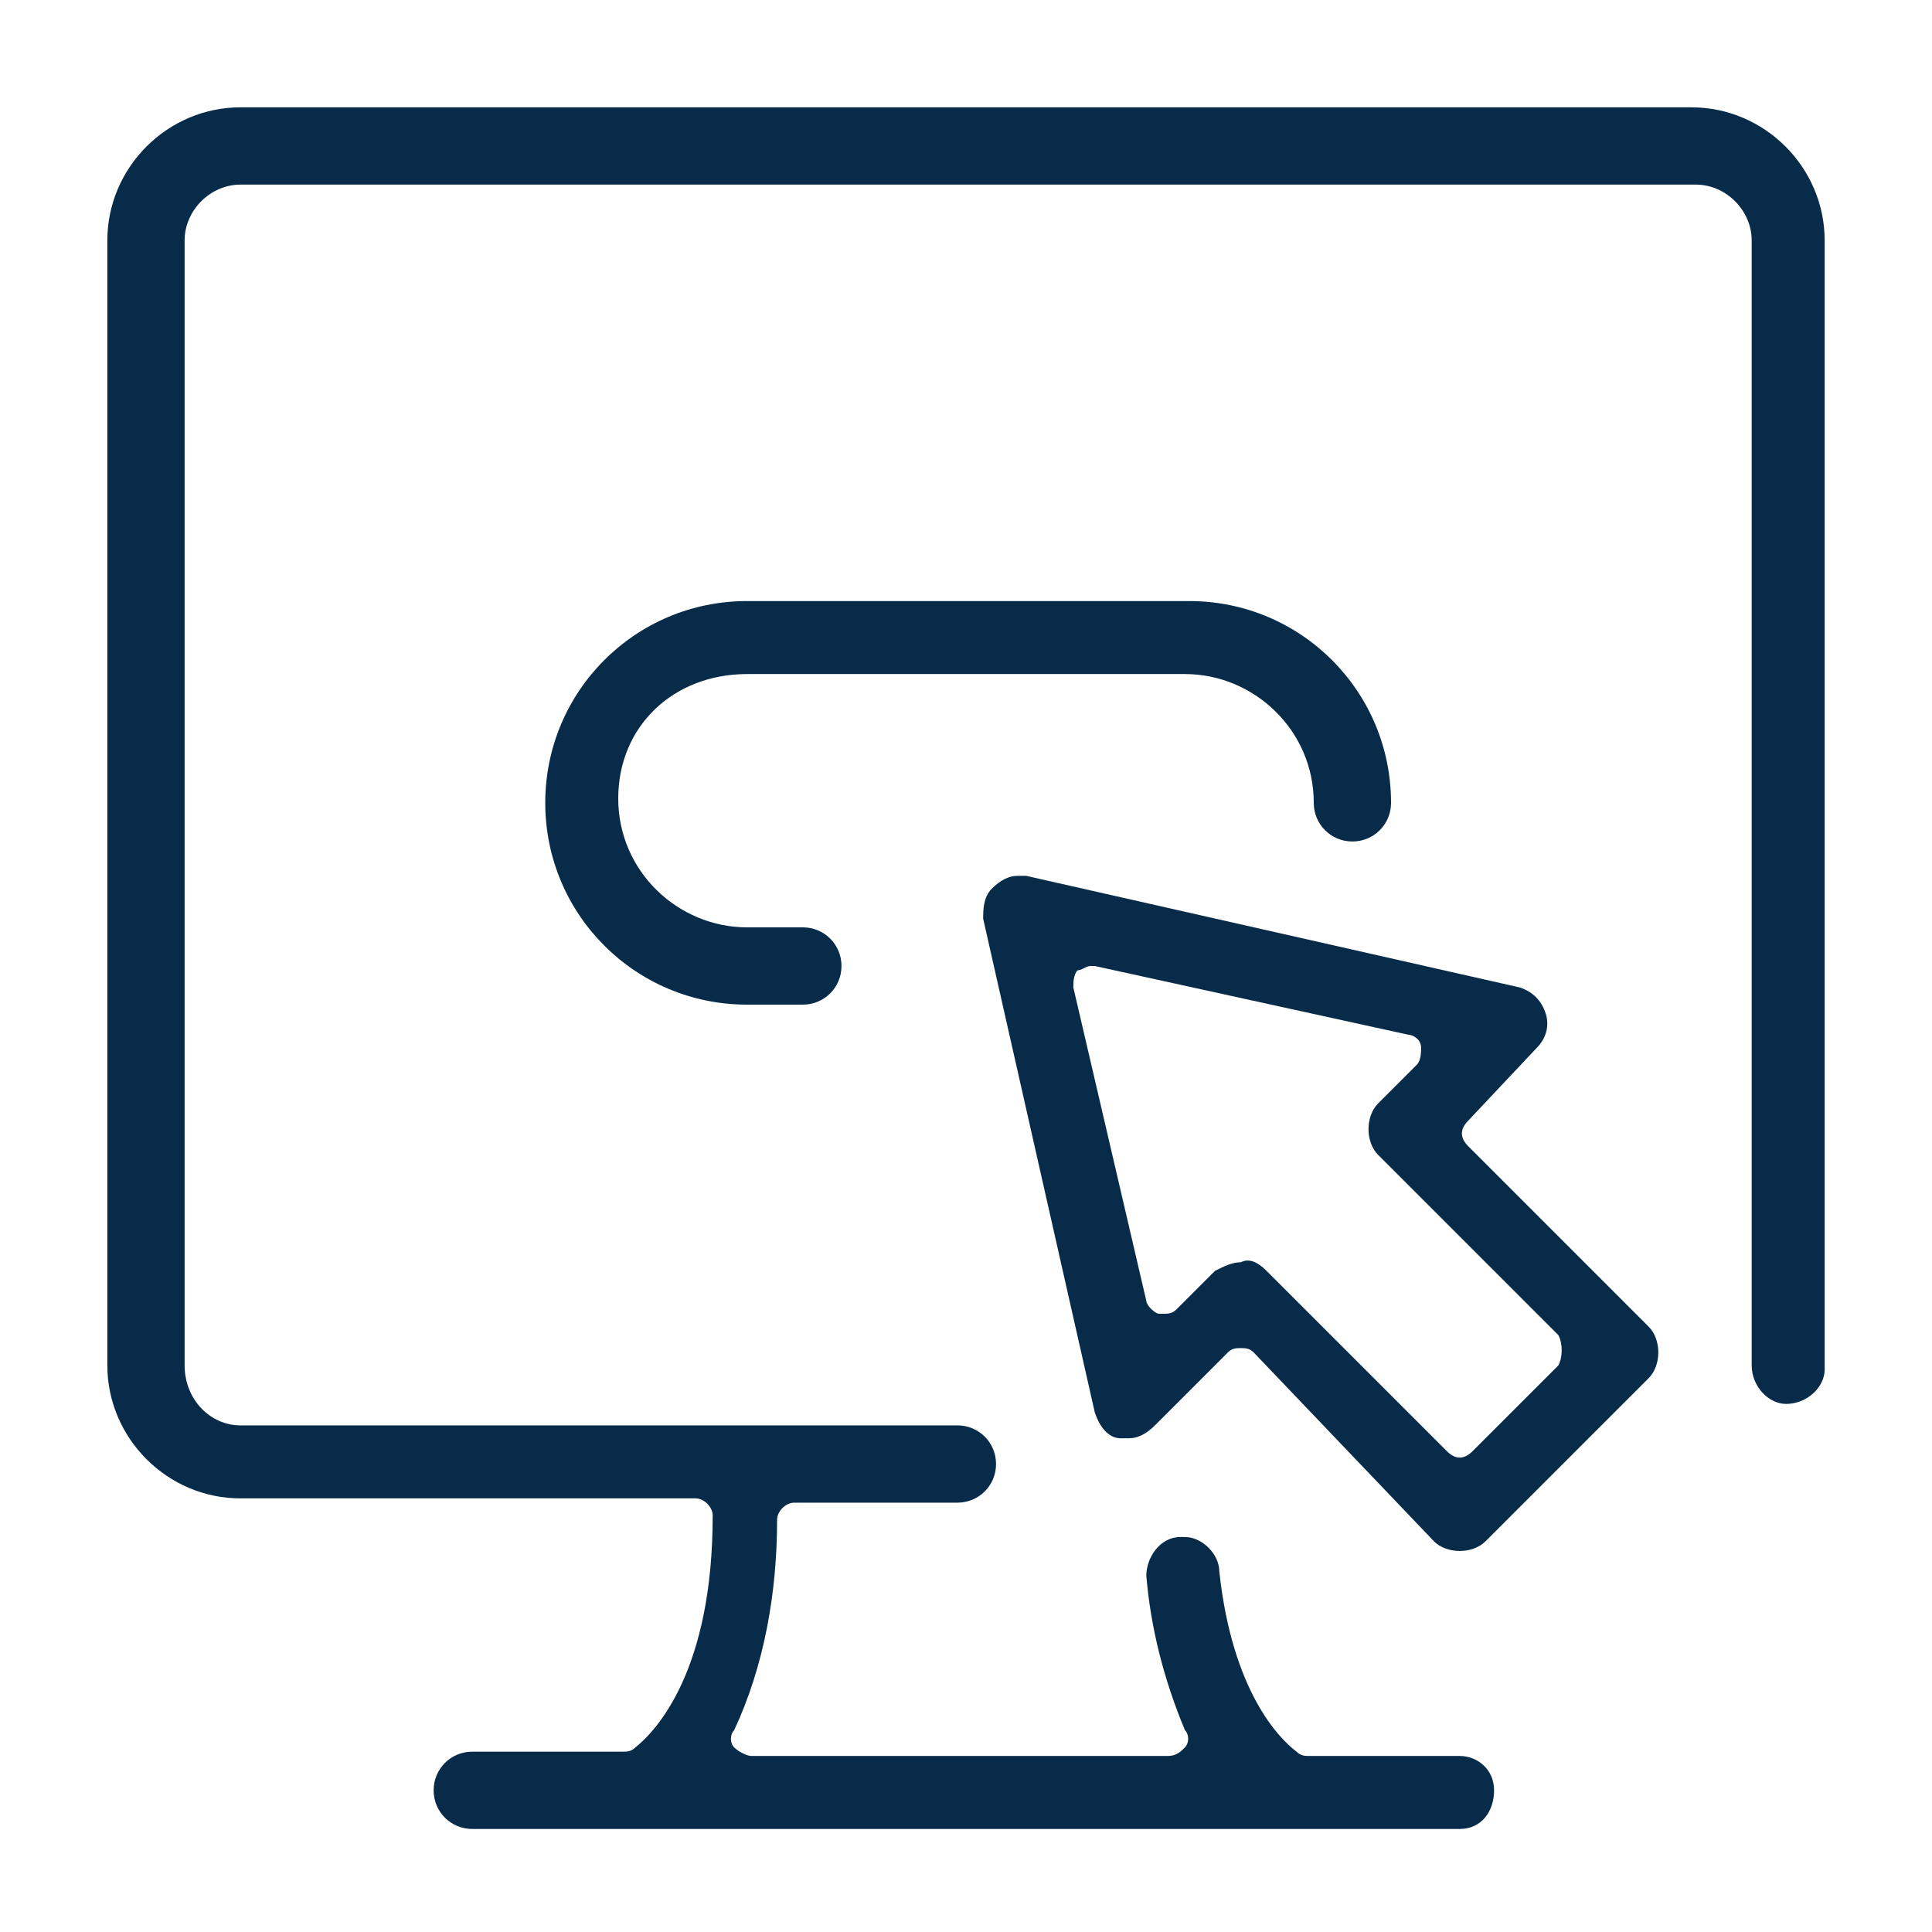 <?xml version="1.0" encoding="utf-8"?>
<!-- Generator: Adobe Illustrator 28.3.0, SVG Export Plug-In . SVG Version: 6.00 Build 0)  -->
<svg version="1.1" id="Layer_1" xmlns="http://www.w3.org/2000/svg" xmlns:xlink="http://www.w3.org/1999/xlink" x="0px" y="0px"
	 width="45px" height="45px" viewBox="0 0 45 45" style="enable-background:new 0 0 45 45;" xml:space="preserve">
<style type="text/css">
	.st0{fill:#082B49;}
</style>
<g>
	<path class="st0" d="M39.4,2.5H5.6c-1.7,0-3.1,1.4-3.1,3.1v26.2c0,1.7,1.4,3.1,3.1,3.1h10.6c0.2,0,0.4,0.2,0.4,0.4
		c0,3.6-1.3,5-1.8,5.4c-0.1,0.1-0.2,0.1-0.3,0.1H11c-0.5,0-0.9,0.4-0.9,0.9s0.4,0.9,0.9,0.9h23c0.5,0,0.8-0.4,0.8-0.9
		s-0.4-0.8-0.8-0.8h-3.5c-0.1,0-0.2,0-0.3-0.1c-0.4-0.3-1.5-1.4-1.8-4.2c0-0.4-0.4-0.8-0.8-0.8h-0.1c-0.5,0-0.8,0.5-0.8,0.9
		c0.1,1.2,0.4,2.4,0.9,3.6c0.1,0.1,0.1,0.3,0,0.4c-0.1,0.1-0.2,0.2-0.4,0.2h-9.7c-0.1,0-0.3-0.1-0.4-0.2c-0.1-0.1-0.1-0.3,0-0.4
		c0.7-1.5,1-3.2,1-4.9c0-0.2,0.2-0.4,0.4-0.4h3.8c0.5,0,0.9-0.4,0.9-0.9s-0.4-0.9-0.9-0.9H5.6c-0.7,0-1.3-0.6-1.3-1.4V5.6
		c0-0.7,0.6-1.3,1.3-1.3h33.9c0.7,0,1.3,0.6,1.3,1.3v26.2c0,0.5,0.4,0.9,0.8,0.9c0.5,0,0.9-0.4,0.9-0.8c0,0,0,0,0-0.1V5.6
		C42.5,3.9,41.1,2.5,39.4,2.5z"/>
	<path class="st0" d="M17.4,15.7h10.2c1.6,0,3,1.3,3,3c0,0.5,0.4,0.9,0.9,0.9s0.9-0.4,0.9-0.9c0-2.6-2.1-4.7-4.7-4.7H17.4
		c-2.6,0-4.7,2.1-4.7,4.7c0,2.6,2.1,4.7,4.7,4.7h1.3c0.5,0,0.9-0.4,0.9-0.9s-0.4-0.9-0.9-0.9h-1.3c-1.6,0-3-1.3-3-3
		S15.7,15.7,17.4,15.7z"/>
	<path class="st0" d="M34.2,26.7c-0.2-0.2-0.2-0.4,0-0.6l1.6-1.7c0.2-0.2,0.3-0.5,0.2-0.8c-0.1-0.3-0.3-0.5-0.6-0.6l-11.5-2.6
		c-0.1,0-0.1,0-0.2,0c-0.2,0-0.4,0.1-0.6,0.3s-0.2,0.5-0.2,0.7l2.6,11.5c0.1,0.3,0.3,0.6,0.6,0.6c0.1,0,0.2,0,0.2,0
		c0.2,0,0.4-0.1,0.6-0.3l1.7-1.7c0.1-0.1,0.2-0.1,0.3-0.1c0.1,0,0.2,0,0.3,0.1l4.2,4.4c0.3,0.3,0.9,0.3,1.2,0l3.8-3.8
		c0.3-0.3,0.3-0.9,0-1.2L34.2,26.7z M36.3,31.8l-2,2c-0.2,0.2-0.4,0.2-0.6,0l-4.2-4.2c-0.2-0.2-0.4-0.3-0.6-0.2
		c-0.2,0-0.4,0.1-0.6,0.2l-0.9,0.9c-0.1,0.1-0.2,0.1-0.3,0.1H27c-0.1,0-0.3-0.2-0.3-0.3L25,23c0-0.1,0-0.3,0.1-0.4
		c0.1,0,0.2-0.1,0.3-0.1h0.1l7.3,1.6c0.1,0,0.3,0.1,0.3,0.3c0,0.1,0,0.3-0.1,0.4l-0.9,0.9c-0.3,0.3-0.3,0.9,0,1.2l4.2,4.2
		C36.4,31.3,36.4,31.6,36.3,31.8z"/>
</g>
</svg>
